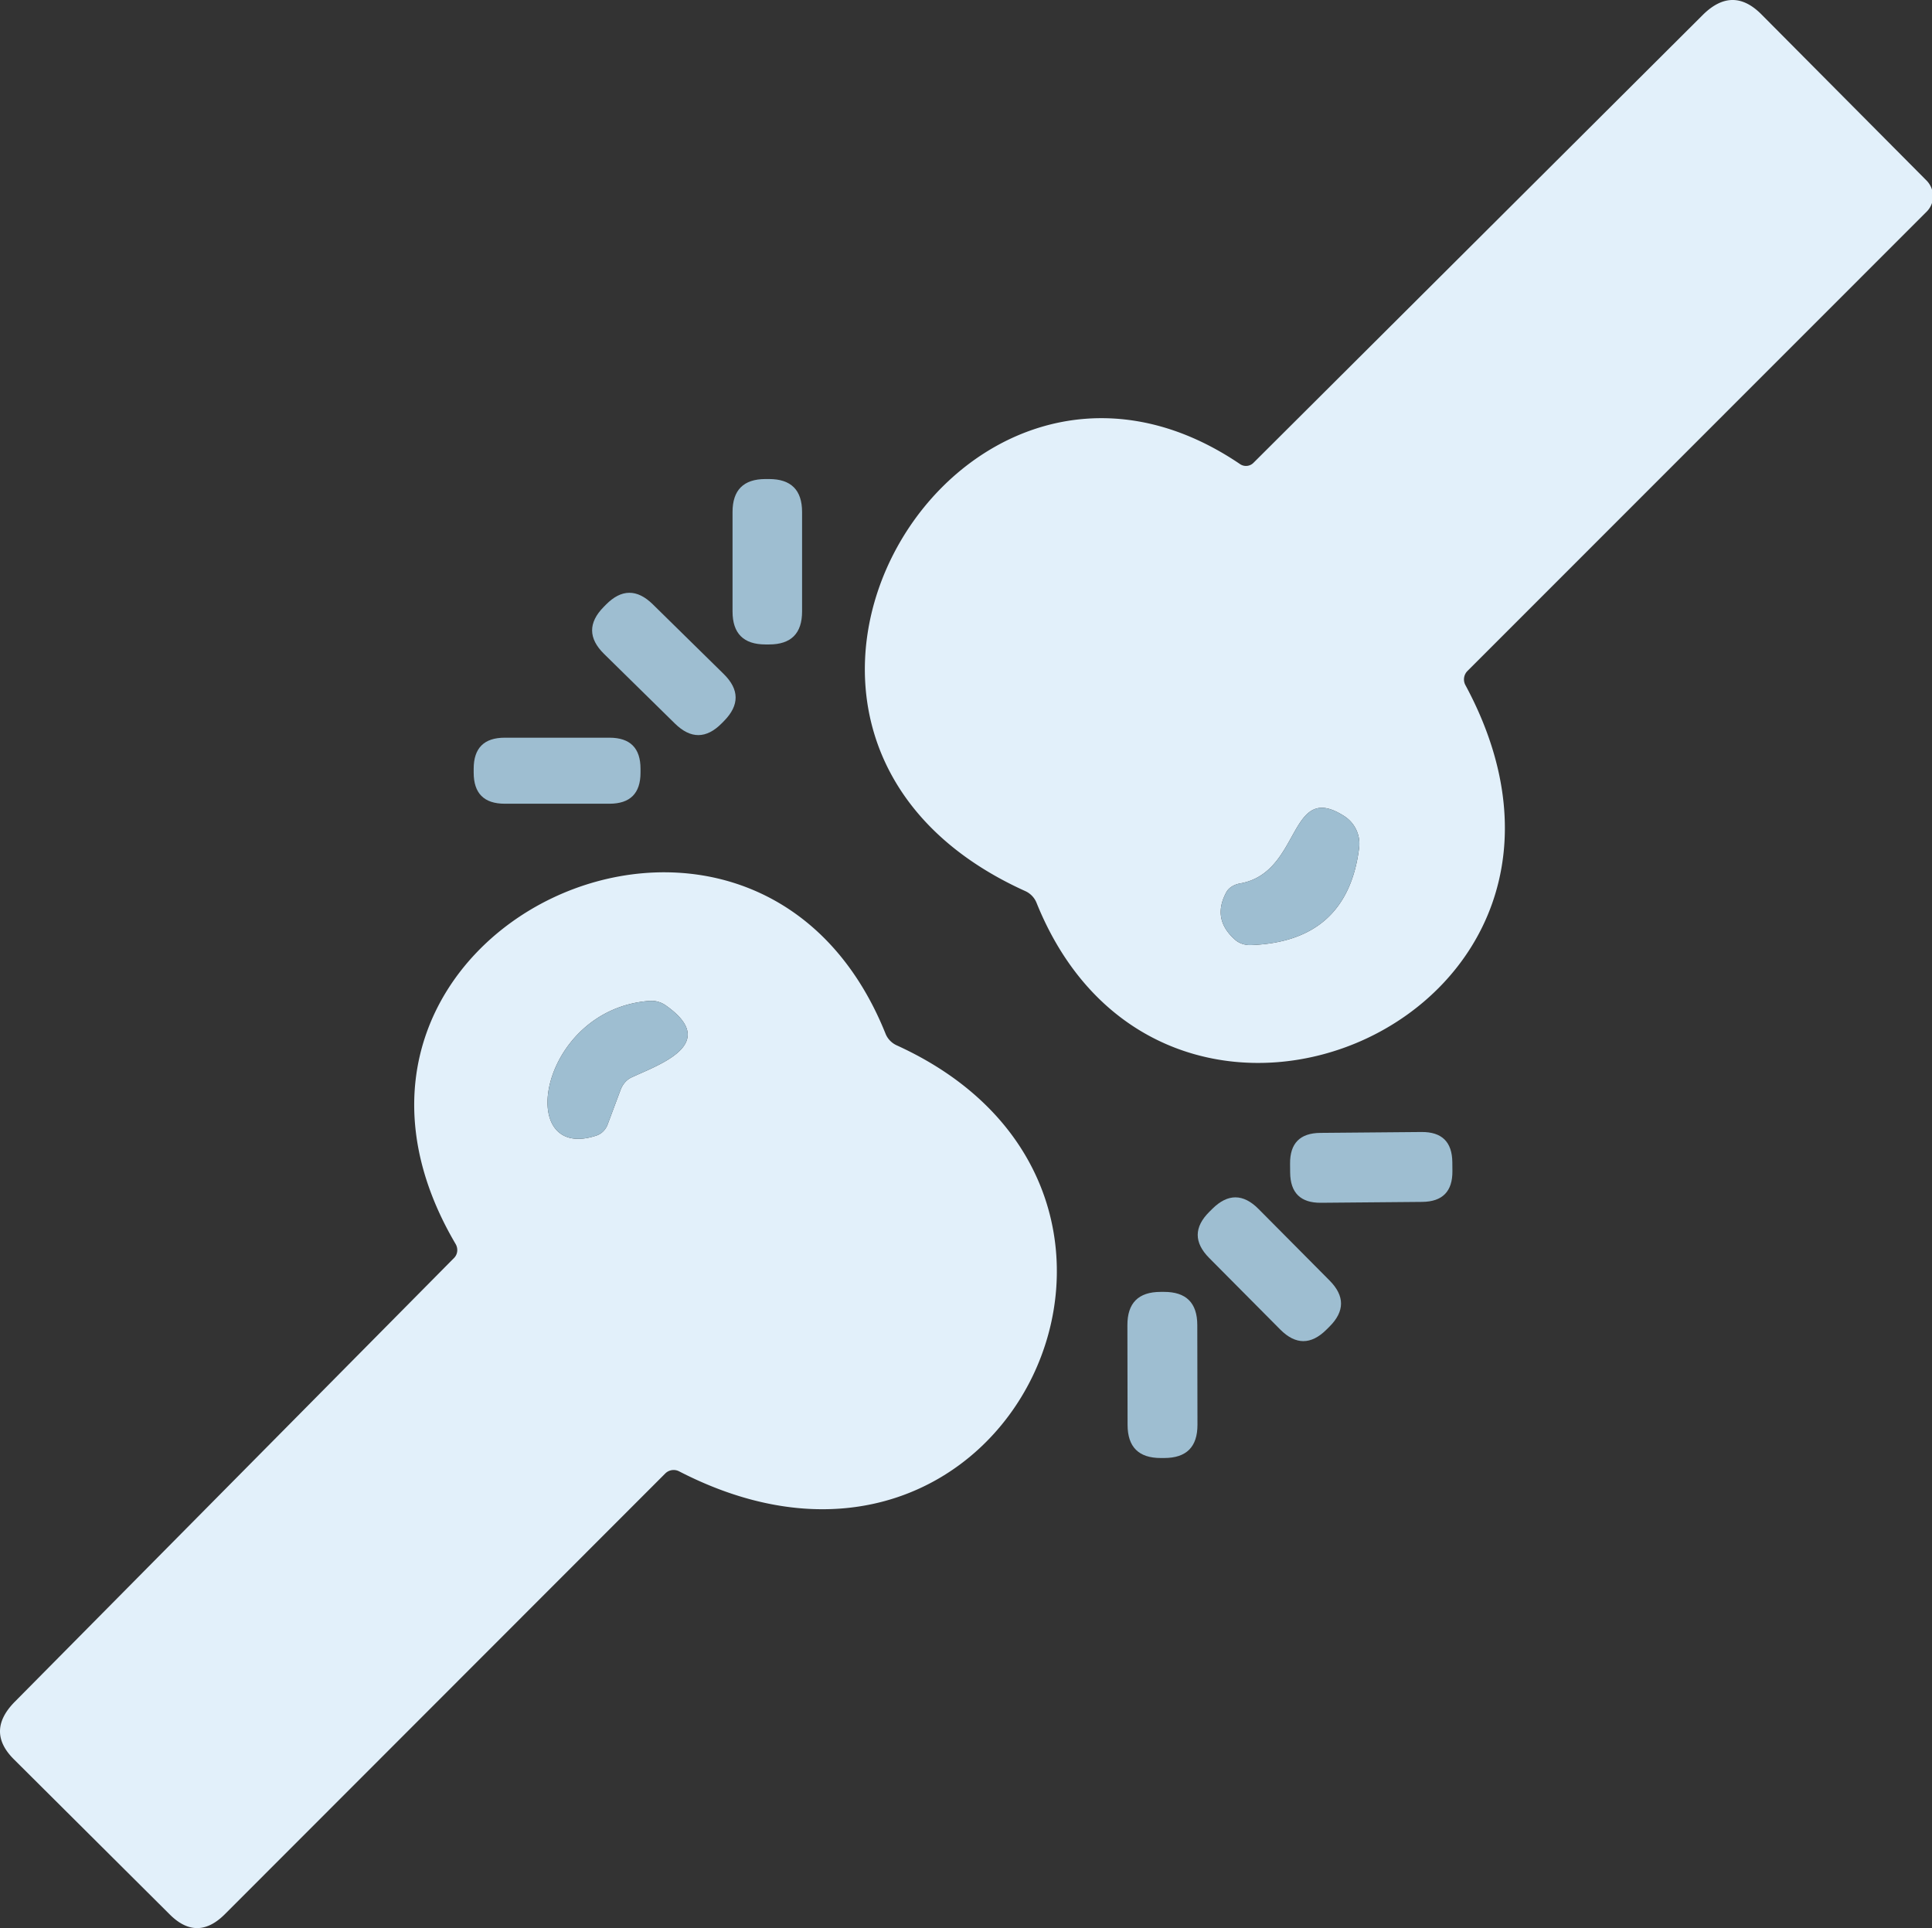 <?xml version="1.0" standalone="no"?><!DOCTYPE svg PUBLIC "-//W3C//DTD SVG 1.1//EN" "http://www.w3.org/Graphics/SVG/1.1/DTD/svg11.dtd"><svg class="icon" width="200px" height="199.61px" viewBox="0 0 1026 1024" version="1.1" xmlns="http://www.w3.org/2000/svg"><rect x="0" y="0" width="1026" height="1024" fill="#333333" stroke="none"/><path d="M665.626 245.835L904.186 8.021c10.566-10.566 20.984-10.697 31.242-0.373l87.665 88.224c4.532 4.616 4.607 11.919 0.187 16.414l-244.062 244.155a6.342 6.342 0 0 0-1.026 7.368c94.939 176.075-159.102 286.029-227.741 115.643a11.574 11.574 0 0 0-5.875-6.155c-183.07-82.629-36.651-328.929 113.964-226.809a5.596 5.596 0 0 0 7.088-0.653z m48.309 187.639c-29.937-19.305-22.569 30.03-55.397 35.719-3.245 0.588-5.875 2.238-7.181 4.476-5.288 9.578-3.796 18.027 4.476 25.367 2.145 1.921 5.148 2.956 8.393 2.891 34.189-1.184 53.373-18.372 57.542-51.573a17.44 17.44 0 0 0-7.834-16.88z" fill="#E2F0FA" /><path d="M389.017 254.415m17.533 0l1.865 0q17.533 0 17.533 17.533l0 52.785q0 17.533-17.533 17.533l-1.865 0q-17.533 0-17.533-17.533l0-52.785q0-17.533 17.533-17.533Z" fill="#9EBED1" /><path d="M334.098 308.594m12.572 12.354l37.649 36.998q12.572 12.354 0.218 24.926l-1.177 1.197q-12.354 12.572-24.926 0.218l-37.649-36.998q-12.572-12.354-0.218-24.926l1.177-1.197q12.354-12.572 24.926-0.218Z" fill="#9EBED1" /><path d="M251.551 391.787m16.507 0l55.583 0q16.507 0 16.507 16.507l0 2.052q0 16.507-16.507 16.507l-55.583 0q-16.507 0-16.507-16.507l0-2.052q0-16.507 16.507-16.507Z" fill="#9EBED1" /><path d="M241.945 660.656c-97.737-166.096 158.076-286.309 228.301-111.726 1.072 2.751 3.217 4.999 5.969 6.248 170.759 77.779 59.593 316.618-115.549 226.249a6.295 6.295 0 0 0-7.368 1.119L119.495 1016.537c-9.764 9.82-19.491 9.951-29.19 0.373l-82.908-82.535c-10.016-9.951-9.858-20.144 0.466-30.589l233.337-235.762c1.865-1.93 2.173-4.943 0.746-7.368z m93.353-88.411c14.549-6.808 47.656-17.906 17.906-38.516a13.262 13.262 0 0 0-8.487-2.145c-58.567 4.57-71.81 85.986-28.071 71.531 2.77-0.886 5.008-3.087 6.062-5.969l6.901-18.466c1.138-2.938 3.171-5.241 5.689-6.435z" fill="#E2F0FA" /><path d="M684.957 601.813m16.227-0.142l53.716-0.469q16.227-0.142 16.368 16.085l0.041 4.663q0.142 16.227-16.085 16.368l-53.716 0.469q-16.227 0.142-16.368-16.085l-0.041-4.663q-0.142-16.227 16.085-16.368Z" fill="#9EBED1" /><path d="M629.928 655.796m12.308-12.223l1.588-1.577q12.308-12.223 24.531 0.086l37.72 37.984q12.223 12.308-0.086 24.531l-1.588 1.577q-12.308 12.223-24.531-0.086l-37.72-37.984q-12.223-12.308 0.086-24.531Z" fill="#9EBED1" /><path d="M598.682 686.149m17.626-0.031l1.865-0.003q17.626-0.031 17.657 17.595l0.092 52.972q0.031 17.626-17.595 17.657l-1.865 0.003q-17.626 0.031-17.657-17.595l-0.092-52.972q-0.031-17.626 17.595-17.657Z" fill="#9EBED1" /><path d="M713.935 433.474a17.44 17.44 0 0 1 7.834 16.88c-4.169 33.201-23.352 50.388-57.542 51.573a12.217 12.217 0 0 1-8.393-2.891c-8.272-7.34-9.764-15.789-4.476-25.367 1.306-2.238 3.936-3.889 7.181-4.476 32.828-5.689 25.46-55.023 55.397-35.719zM329.61 578.68l-6.901 18.466a9.68 9.68 0 0 1-6.062 5.969c-43.739 14.455-30.496-66.961 28.071-71.531 3.078-0.242 6.062 0.513 8.487 2.145 29.75 20.61-3.357 31.708-17.906 38.516-2.518 1.194-4.551 3.497-5.689 6.435z" fill="#9EBED1" /></svg>